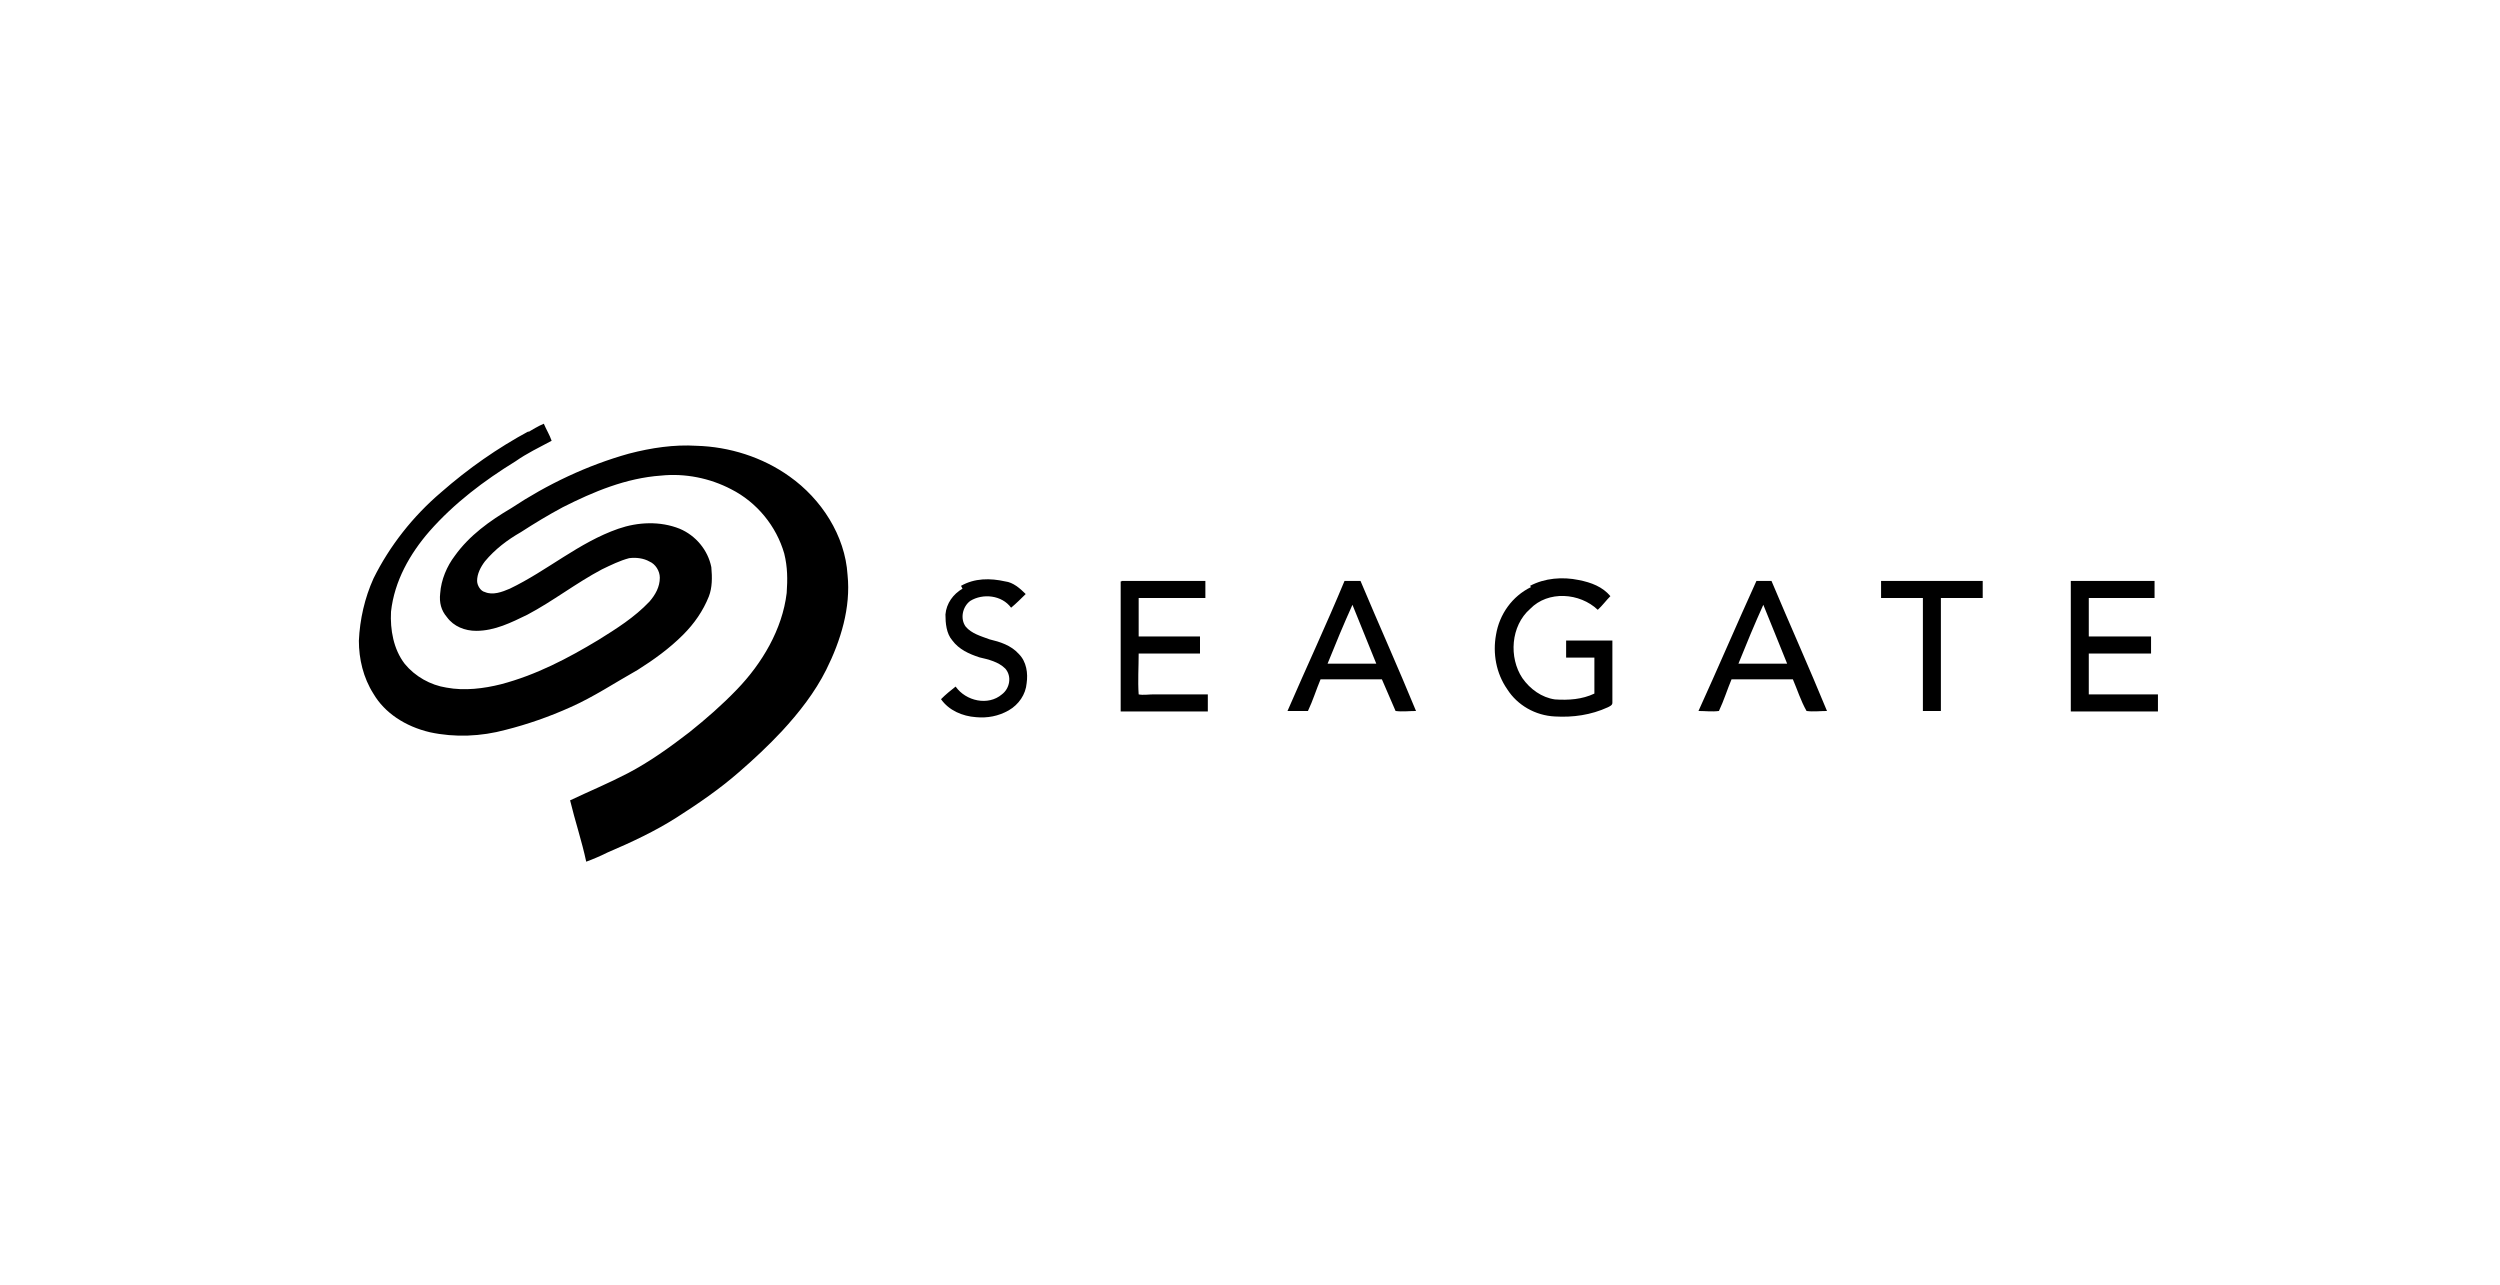 <?xml version="1.0" encoding="UTF-8"?>
<svg id="Capa_1" data-name="Capa 1" xmlns="http://www.w3.org/2000/svg" viewBox="0 0 214 110">
  <defs>
    <style>
      .cls-1 {
        stroke-width: 0px;
      }
    </style>
  </defs>
  <path class="cls-1" d="m45.09,37.06c.5-.29.96-.58,1.46-.79.21.5.5.96.67,1.46-1.08.58-2.13,1.08-3.08,1.75-2.71,1.67-5.25,3.58-7.38,6-1.67,1.92-3,4.25-3.29,6.88-.08,1.54.21,3.21,1.17,4.46.88,1.08,2.21,1.83,3.58,2.04,1.54.29,3.21.08,4.67-.29,3-.79,5.71-2.21,8.33-3.79,1.54-.96,3.08-1.92,4.38-3.29.5-.58.88-1.25.88-2.04,0-.58-.38-1.17-.88-1.38-.5-.29-1.17-.37-1.75-.29-.79.21-1.54.58-2.33.96-2.21,1.17-4.17,2.71-6.38,3.88-1.38.67-2.79,1.38-4.38,1.38-.96,0-1.92-.37-2.5-1.17-.5-.58-.67-1.25-.58-2.04.08-1.17.58-2.33,1.25-3.21,1.25-1.75,3-3,4.83-4.08,3.08-2.04,6.5-3.67,10.08-4.67,1.92-.5,3.88-.79,5.79-.67,2.79.08,5.63.96,7.96,2.63,2.71,1.92,4.75,5.04,4.96,8.42.29,2.79-.58,5.63-1.83,8.13-.96,1.92-2.33,3.67-3.79,5.25-1.17,1.25-2.42,2.42-3.67,3.5-1.67,1.46-3.5,2.71-5.33,3.88-1.83,1.17-3.88,2.13-5.92,3-.58.29-1.25.58-1.83.79-.37-1.75-.96-3.5-1.38-5.25,1.67-.79,3.29-1.46,4.96-2.33,1.83-.96,3.58-2.21,5.25-3.5,1.46-1.17,2.79-2.33,4.08-3.67,2.13-2.21,3.88-5.13,4.25-8.25.08-1.17.08-2.21-.21-3.38-.67-2.33-2.33-4.38-4.54-5.5-1.83-.96-3.96-1.38-6-1.17-3,.21-5.79,1.38-8.42,2.71-1.25.67-2.42,1.38-3.58,2.13-1.17.67-2.21,1.46-3.08,2.5-.38.5-.67,1.08-.67,1.67,0,.38.29.88.67.96.67.29,1.46,0,2.13-.29,3.21-1.54,5.92-3.96,9.29-5.13,1.67-.58,3.58-.67,5.25,0,1.38.58,2.42,1.83,2.71,3.29.08.88.08,1.75-.21,2.5-.5,1.25-1.25,2.33-2.21,3.29-1.17,1.17-2.5,2.13-3.88,3-1.92,1.08-3.79,2.33-5.79,3.21-1.75.79-3.67,1.46-5.5,1.92-2.13.58-4.38.67-6.5.21-2.13-.5-3.88-1.67-4.83-3.29-.88-1.38-1.25-3-1.25-4.54.08-1.83.5-3.67,1.25-5.33,1.38-2.79,3.38-5.33,5.79-7.38,2.33-2.04,4.83-3.79,7.54-5.25l-.21.21Z"/>
  <g>
    <path class="cls-1" d="m82.26,50.15c1.17-.67,2.5-.67,3.79-.38.67.08,1.25.58,1.75,1.08-.38.37-.79.79-1.25,1.17-.79-1.08-2.42-1.25-3.5-.58-.67.5-.88,1.54-.38,2.21.5.58,1.25.79,2.04,1.08.88.21,1.83.5,2.5,1.25.67.67.79,1.67.67,2.5-.08.96-.67,1.83-1.54,2.33-.88.5-1.83.67-2.79.58-1.17-.08-2.33-.58-3-1.54.37-.38.88-.79,1.25-1.08.88,1.25,2.79,1.67,3.96.67.67-.5.88-1.54.29-2.21-.58-.58-1.46-.79-2.21-.96-.88-.29-1.75-.67-2.33-1.46-.5-.58-.58-1.46-.58-2.21.08-.96.67-1.75,1.46-2.21l-.13-.25Z"/>
    <path class="cls-1" d="m130.97,50.15c1.25-.67,2.79-.79,4.17-.5,1.08.21,2.04.58,2.71,1.38-.37.37-.67.79-1.08,1.17-1.54-1.46-4.25-1.67-5.79-.08-1.67,1.46-1.83,4.17-.67,5.92.67.96,1.67,1.67,2.79,1.83,1.17.08,2.33,0,3.38-.5v-3.08h-2.42v-1.46h3.96v5.33c0,.21-.21.29-.38.38-1.46.67-3,.88-4.54.79-1.67-.08-3.21-.96-4.08-2.33-.96-1.38-1.25-3.08-.96-4.67.29-1.75,1.38-3.29,3-4.08l-.08-.08Z"/>
    <path class="cls-1" d="m96.01,49.73h7.17v1.46h-5.71v3.29h5.25v1.46h-5.25c0,1.17-.08,2.33,0,3.5.37.08.88,0,1.25,0h4.67v1.46h-7.46v-11.13h.08v-.04Z"/>
    <path class="cls-1" d="m161.01,49.73h8.71v1.46h-3.58v9.67h-1.54v-9.67h-3.58c0-.46,0-.96,0-1.46Z"/>
    <path class="cls-1" d="m177.26,49.73h7.17v1.46h-5.63v3.29h5.33v1.46h-5.33v3.5h5.92v1.46h-7.46c0-3.71,0-7.46,0-11.17Z"/>
    <path class="cls-1" d="m116.47,49.73h-1.38c-1.54,3.71-3.29,7.46-4.88,11.13h1.75c.42-.88.71-1.83,1.08-2.71h5.25c.38.88.79,1.83,1.17,2.71.58.08,1.17,0,1.75,0-1.54-3.75-3.21-7.46-4.75-11.13Zm-2.83,7.08c.67-1.67,1.38-3.38,2.13-5.04.67,1.67,1.37,3.38,2.04,5.04h-4.17Z"/>
    <path class="cls-1" d="m151.64,49.73h-1.29c-1.67,3.67-3.29,7.46-4.96,11.13.58,0,1.17.08,1.75,0,.42-.88.71-1.83,1.08-2.71h5.25c.38.88.67,1.83,1.17,2.71.58.08,1.17,0,1.75,0-1.54-3.75-3.21-7.46-4.75-11.13Zm-2.83,7.08c.67-1.67,1.38-3.38,2.13-5.04.67,1.67,1.38,3.38,2.04,5.04h-4.17Z"/>
  </g>
</svg>
